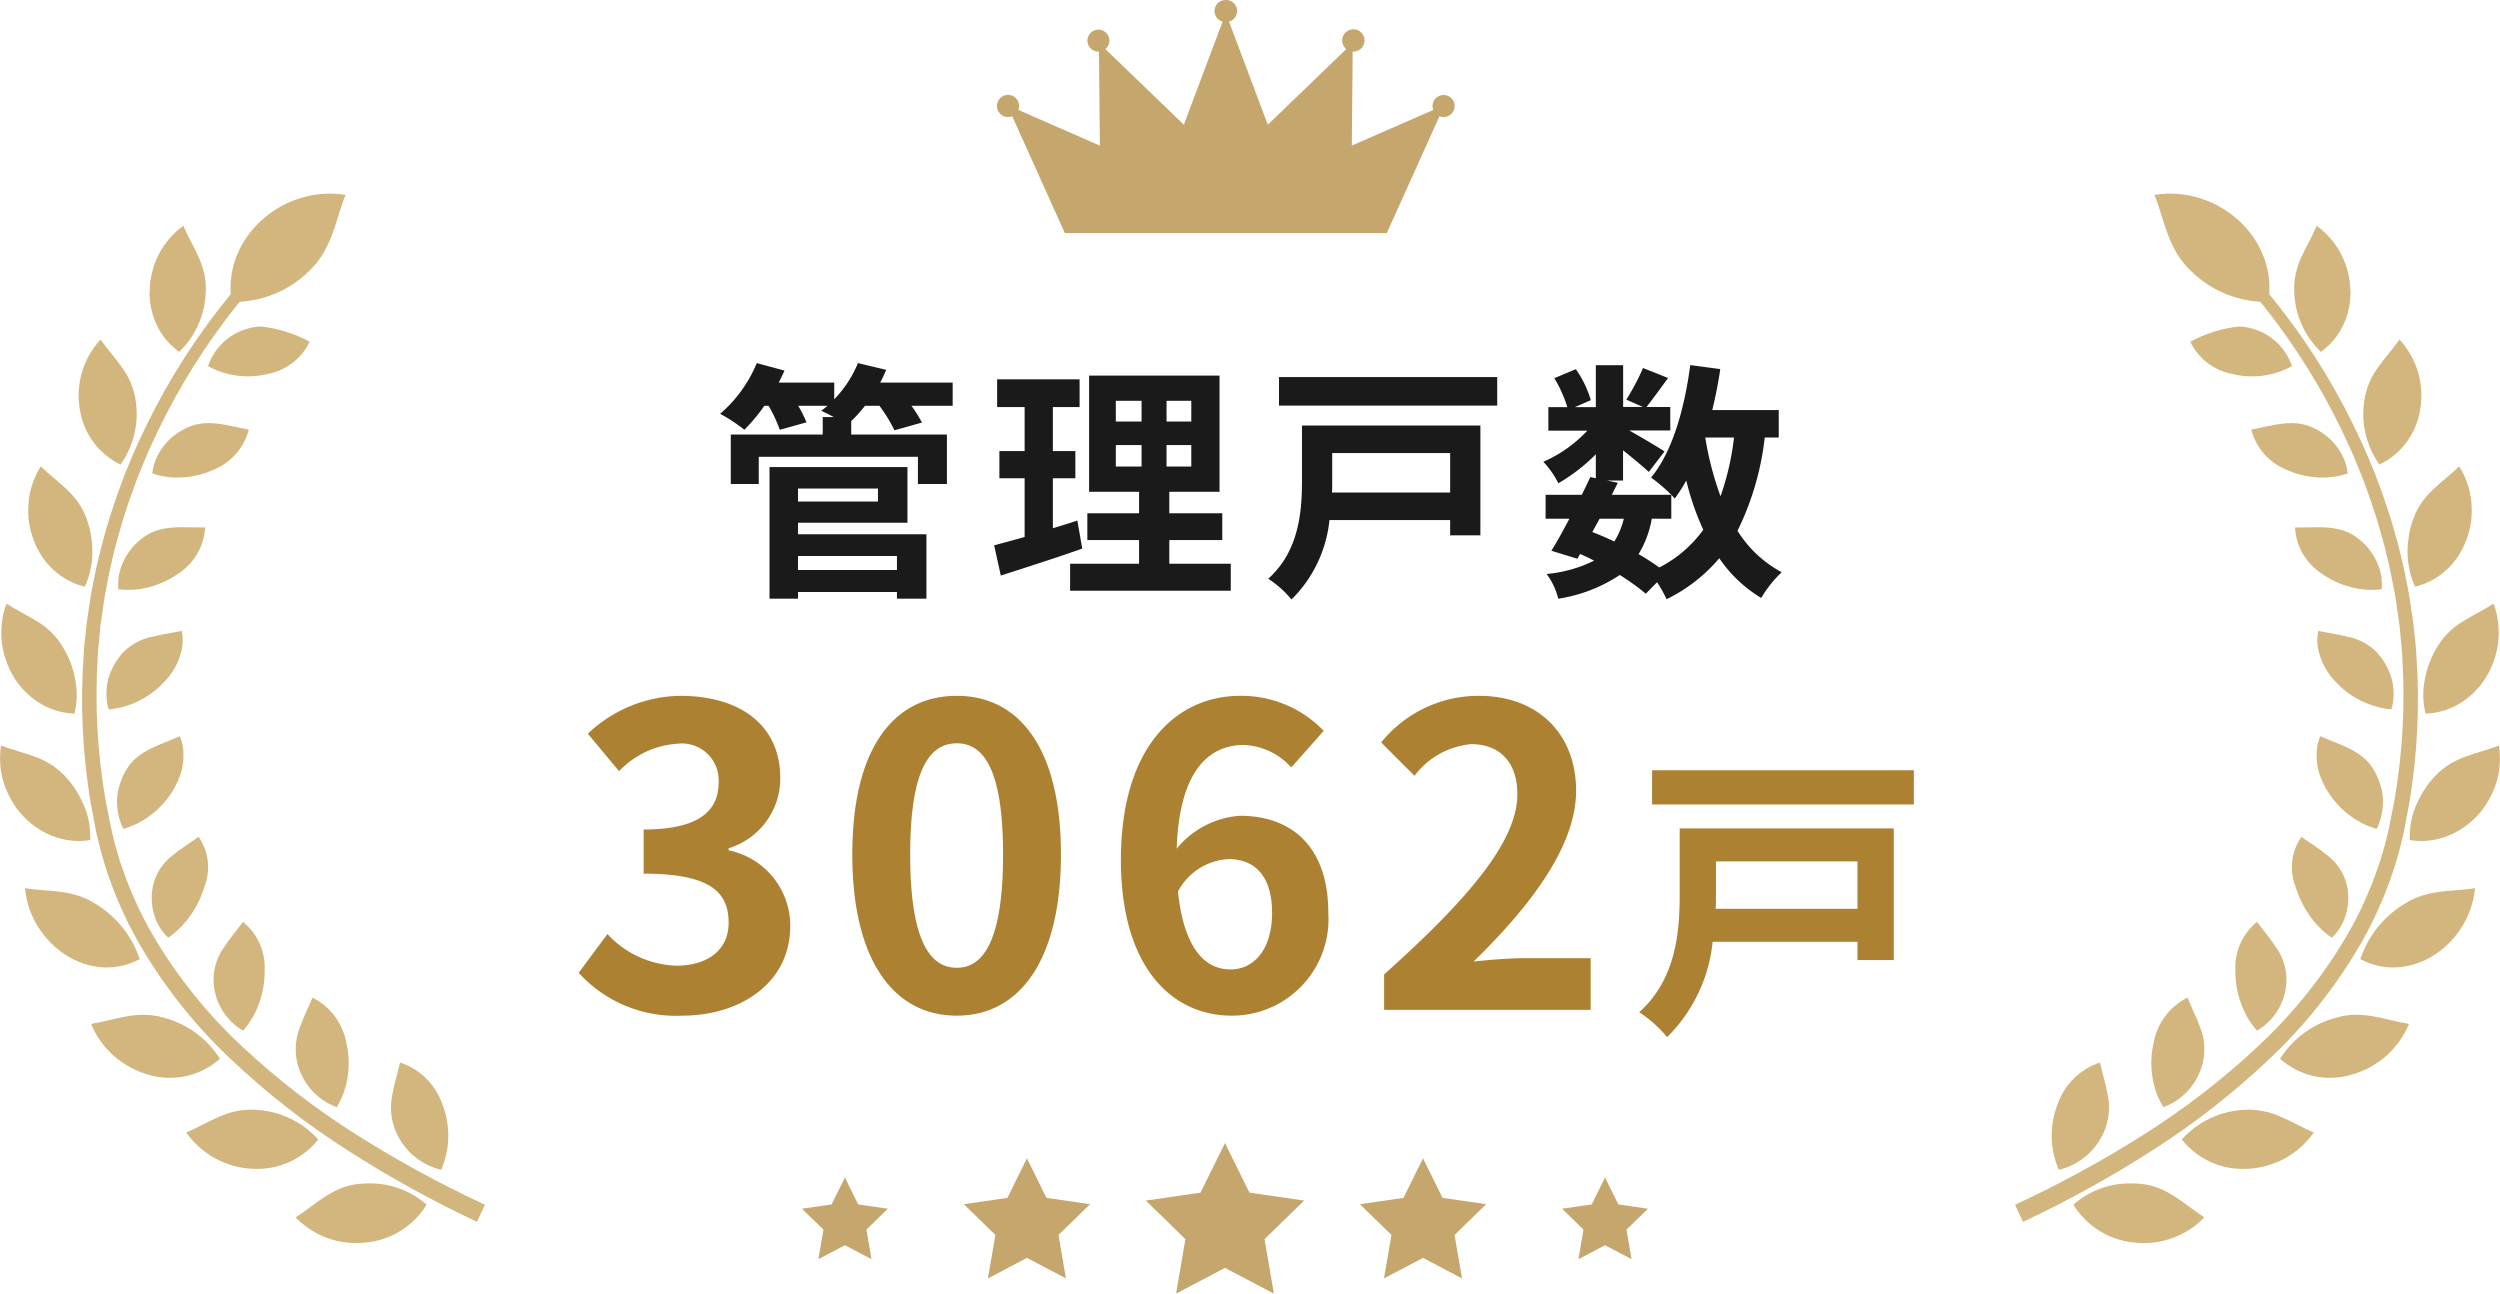 <svg xmlns="http://www.w3.org/2000/svg" width="150.079" height="77.658"><defs><clipPath id="a"><path fill="#d3b67e" d="M9.395 1.634q-.727.842-1.4 1.727a40 40 0 0 0-2.488 3.676 41 41 0 0 0-2.07 3.928c-.315.671-.592 1.358-.874 2.043-.257.7-.525 1.387-.745 2.1-.243.7-.428 1.419-.633 2.132-.17.722-.362 1.439-.492 2.17-.067.365-.154.726-.2 1.094l-.167 1.1c-.062.366-.085.737-.128 1.105s-.089.737-.1 1.109a37.7 37.7 0 0 0 .416 8.877l.206 1.094c.069.364.132.73.226 1.093s.172.729.283 1.087l.156.54.18.532a24 24 0 0 0 1.84 4.088 30.6 30.6 0 0 0 5.535 6.989 46.7 46.7 0 0 0 7.008 5.469 68 68 0 0 0 7.758 4.289l.483-1.028a67 67 0 0 1-7.663-4.172 45.7 45.7 0 0 1-6.885-5.3 29.6 29.6 0 0 1-5.4-6.727 23 23 0 0 1-1.793-3.915l-.176-.509-.152-.519c-.109-.342-.194-.691-.278-1.041s-.157-.7-.226-1.059l-.208-1.067a36.8 36.8 0 0 1-.461-8.664c.011-.363.062-.722.093-1.083s.06-.723.118-1.081l.156-1.076c.045-.36.129-.713.192-1.07.122-.715.306-1.418.467-2.125.2-.7.372-1.4.606-2.09.211-.695.469-1.374.716-2.056.272-.673.539-1.349.844-2.008a39.6 39.6 0 0 1 4.426-7.493q.652-.873 1.36-1.7c.469-.549.961-1.1 1.466-1.589l-.467-.5a25 25 0 0 0-1.529 1.634" data-name="パス 2154"/></clipPath><clipPath id="b"><path fill="#d3b67e" d="M3.828.026C2.228.167 1.228 1.248 0 2.039a5.04 5.04 0 0 0 4.207 1.513 4.8 4.8 0 0 0 3.652-2.276A5.1 5.1 0 0 0 4.389.001q-.276 0-.56.026" data-name="パス 2155"/></clipPath><clipPath id="c"><path fill="#d3b67e" d="M1.953.439C1.298.72.675 1.091 0 1.373a5.13 5.13 0 0 0 4.016 2.181 4.67 4.67 0 0 0 3.909-1.763A5.39 5.39 0 0 0 4.099.011Q3.972.003 3.848.003a4.7 4.7 0 0 0-1.894.439" data-name="パス 2156"/></clipPath><clipPath id="d"><path fill="#d3b67e" d="M2.119.098C1.419.22.726.435 0 .546a5.6 5.6 0 0 0 .571 1.037 6 6 0 0 0 .817.9 6 6 0 0 0 1.019.7 5.5 5.5 0 0 0 1.172.449 4.5 4.5 0 0 0 4.162-.99A5.7 5.7 0 0 0 4.309.16 4 4 0 0 0 3.163 0a6 6 0 0 0-1.045.1" data-name="パス 2157"/></clipPath><clipPath id="e"><path fill="#d3b67e" d="M.789 2.337A5.3 5.3 0 0 0 2.61 4.126a4.5 4.5 0 0 0 .562.287 5 5 0 0 0 .573.2 4.4 4.4 0 0 0 1.12.163 4.2 4.2 0 0 0 2.02-.5A6.13 6.13 0 0 0 4.225.953 4.2 4.2 0 0 0 3.192.469 6 6 0 0 0 2.148.236c-.353-.049-.71-.075-1.07-.1Q.808.114.536.087C.264.06.179.042 0 .01a5.3 5.3 0 0 0 .789 2.337" data-name="パス 2158"/></clipPath><clipPath id="f"><path fill="#d3b67e" d="M.013 1.116a4.5 4.5 0 0 0 .213 1.132 5.7 5.7 0 0 0 .485 1.083 4.5 4.5 0 0 0 .733.966 4.84 4.84 0 0 0 1.923 1.214 4.5 4.5 0 0 0 1.038.21 4 4 0 0 0 1.019-.051c.005-.167-.008-.335-.015-.5a4 4 0 0 0-.054-.5 4.6 4.6 0 0 0-.284-.99 7 7 0 0 0-.487-.961 5.7 5.7 0 0 0-.7-.9 4.4 4.4 0 0 0-.858-.7 5.4 5.4 0 0 0-.947-.452C1.423.421.73.26.059.001a5 5 0 0 0-.041 1.116" data-name="パス 2159"/></clipPath><clipPath id="g"><path fill="#d3b67e" d="M.141.525a5 5 0 0 0-.1.553 5.6 5.6 0 0 0-.024 1.151 5.3 5.3 0 0 0 .258 1.157 5 5 0 0 0 .517 1.092 4.8 4.8 0 0 0 1.636 1.569 4.2 4.2 0 0 0 .969.4 4.2 4.2 0 0 0 1 .15c.038-.159.057-.321.084-.485a4 4 0 0 0 .044-.5 4.6 4.6 0 0 0-.084-1.02c-.037-.172-.067-.344-.113-.516a5 5 0 0 0-.166-.516 6 6 0 0 0-.507-1.02 4.4 4.4 0 0 0-1.523-1.486C1.837.868 1.525.7 1.22.531S.608.192.313-.002A4 4 0 0 0 .14.523" data-name="パス 2160"/></clipPath><clipPath id="h"><path fill="#d3b67e" d="M.484.475a5 5 0 0 0-.209.513 4.6 4.6 0 0 0-.249 1.108 5.6 5.6 0 0 0 .005 1.168q.016.152.042.293s.042.2.067.294a6 6 0 0 0 .183.578 5 5 0 0 0 .534 1.036 4.6 4.6 0 0 0 .735.819 4.2 4.2 0 0 0 1.8.936 4.2 4.2 0 0 0 .32-.929c.033-.163.067-.327.092-.495a5 5 0 0 0 .044-.511 5 5 0 0 0-.012-.526q-.01-.134-.027-.267c-.017-.133-.019-.178-.032-.268a5.6 5.6 0 0 0-.279-1.09 4.2 4.2 0 0 0-.5-.968 5.4 5.4 0 0 0-.682-.779C1.816.909 1.247.487.753 0a3.4 3.4 0 0 0-.266.474" data-name="パス 2161"/></clipPath><clipPath id="i"><path fill="#d3b67e" d="M.07 4.199a4.4 4.4 0 0 0 2.443 3.308 5.26 5.26 0 0 0 .892-3.946 4.4 4.4 0 0 0-.829-1.922C2.182 1.082 1.71.573 1.31 0A4.95 4.95 0 0 0 .069 4.2" data-name="パス 2162"/></clipPath><clipPath id="j"><path fill="#d3b67e" d="M.076 1.939a3.7 3.7 0 0 0 .127 1.978A3.96 3.96 0 0 0 3.011 6.44a5.13 5.13 0 0 0 .066-3.949A4 4 0 0 0 .541-.001C.398.647.19 1.288.076 1.938" data-name="パス 2163"/></clipPath><clipPath id="k"><path fill="#d3b67e" d="M.252 1.813A3.57 3.57 0 0 0 .07 3.755a3.78 3.78 0 0 0 2.4 2.827 4.9 4.9 0 0 0 .662-1.836 5.4 5.4 0 0 0-.08-2.015A3.8 3.8 0 0 0 1.019.003c-.248.6-.555 1.2-.771 1.813" data-name="パス 2164"/></clipPath><clipPath id="l"><path fill="#d3b67e" d="M.605 1.558a3.4 3.4 0 0 0-.6 1.818 3.56 3.56 0 0 0 1.771 3.156 5 5 0 0 0 .969-1.67 5.6 5.6 0 0 0 .326-1.947A3.53 3.53 0 0 0 1.771 0C1.391.517.96 1.016.613 1.558" data-name="パス 2165"/></clipPath><clipPath id="m"><path fill="#d3b67e" d="M1.268 1.106a3.23 3.23 0 0 0-1.1 1.524 3 3 0 0 0-.115.487 4 4 0 0 0-.045.484 3.5 3.5 0 0 0 .247 1.368 4 4 0 0 0 .2.4 4 4 0 0 0 .247.366 3 3 0 0 0 .3.318 5.2 5.2 0 0 0 1.345-1.355 6 6 0 0 0 .491-.839q.103-.217.188-.441c.085-.224.113-.3.158-.454A3.2 3.2 0 0 0 2.824 0c-.513.364-1.068.7-1.556 1.106" data-name="パス 2166"/></clipPath><clipPath id="n"><path fill="#d3b67e" d="M2.015.751a4.4 4.4 0 0 0-.8.507 3 3 0 0 0-.351.331 3 3 0 0 0-.29.4 4.2 4.2 0 0 0-.41.909 3.3 3.3 0 0 0-.165.936 3.9 3.9 0 0 0 .085.907 4 4 0 0 0 .121.428 2 2 0 0 0 .178.4 5 5 0 0 0 .876-.343 5.27 5.27 0 0 0 2.108-1.984 5.7 5.7 0 0 0 .406-.849 3.5 3.5 0 0 0 .193-.835 4.3 4.3 0 0 0 0-.8 2.8 2.8 0 0 0-.2-.753C3.187.262 2.574.47 2.011.756" data-name="パス 2167"/></clipPath><clipPath id="o"><path fill="#d3b67e" d="M2.665.373a3.47 3.47 0 0 0-1.648.91 4 4 0 0 0-.923 1.672 3.8 3.8 0 0 0-.093.9 4 4 0 0 0 .034.439 2.2 2.2 0 0 0 .1.423 4.5 4.5 0 0 0 .917-.165 5.3 5.3 0 0 0 .9-.347A5.1 5.1 0 0 0 3.49 3.049a3.9 3.9 0 0 0 .914-1.5 3 3 0 0 0 .167-.774 3 3 0 0 0 0-.386c0-.064-.011-.128-.02-.192S4.537.07 4.527.007c-.625.13-1.251.209-1.854.373" data-name="パス 2168"/></clipPath><clipPath id="p"><path fill="#d3b67e" d="M3.347.015a4.3 4.3 0 0 0-.914.148 3 3 0 0 0-.444.163 3 3 0 0 0-.419.246A3.7 3.7 0 0 0 .336 2.01a3.6 3.6 0 0 0-.287.847 3.5 3.5 0 0 0-.037.866 4.8 4.8 0 0 0 1.857-.128 5.6 5.6 0 0 0 .9-.325 5 5 0 0 0 .838-.484A3.53 3.53 0 0 0 5.224.017c-.242 0-.486 0-.731-.009-.2 0-.4-.009-.6-.009-.182 0-.363 0-.543.015" data-name="パス 2169"/></clipPath><clipPath id="q"><path fill="#d3b67e" d="M2.129.253a3.7 3.7 0 0 0-.831.5 3.5 3.5 0 0 0-.648.661 3.8 3.8 0 0 0-.439.772 3 3 0 0 0-.21.833 4.7 4.7 0 0 0 1.827.238A5.2 5.2 0 0 0 3.672 2.8 3.57 3.57 0 0 0 5.794.387C5.185.279 4.576.113 3.964.035a5 5 0 0 0-.583-.04A3.1 3.1 0 0 0 2.13.248" data-name="パス 2170"/></clipPath><clipPath id="r"><path fill="#d3b67e" d="M2.583.073A3.5 3.5 0 0 0 0 2.378a4.98 4.98 0 0 0 3.618.461A3.5 3.5 0 0 0 6.105.91 8.1 8.1 0 0 0 3.222 0a2.8 2.8 0 0 0-.639.073" data-name="パス 2171"/></clipPath><clipPath id="s"><path fill="#d3b67e" d="M.002 3.897a4.6 4.6 0 0 0 .117 1.14 4.4 4.4 0 0 0 .361 1.01 4.2 4.2 0 0 0 1.3 1.522 5.2 5.2 0 0 0 1.6-3.683 4 4 0 0 0-.106-1.071 5.5 5.5 0 0 0-.338-.965C2.663 1.23 2.297.641 2.03-.001a4.92 4.92 0 0 0-2.02 3.9" data-name="パス 2172"/></clipPath><clipPath id="t"><path fill="#d3b67e" d="M5.949-.001a6.16 6.16 0 0 0-4.226 1.733 5.7 5.7 0 0 0-.895 1.1 5.5 5.5 0 0 0-.566 1.2 5.24 5.24 0 0 0-.194 2.471 6.45 6.45 0 0 0 4.625-1.831 5 5 0 0 0 .84-1.033 7 7 0 0 0 .55-1.14c.3-.784.5-1.621.823-2.418a5.6 5.6 0 0 0-.907-.082Z" data-name="パス 2173"/></clipPath><clipPath id="u"><path fill="#d3b67e" d="M14.795 1.634q.727.842 1.4 1.727a40 40 0 0 1 2.488 3.676 41 41 0 0 1 2.07 3.928c.315.671.592 1.358.874 2.043.257.7.525 1.387.745 2.1.243.7.428 1.419.633 2.132.17.722.362 1.439.492 2.17.067.365.154.726.2 1.094l.167 1.1c.062.366.085.737.128 1.105s.089.737.1 1.109a37.7 37.7 0 0 1-.416 8.877l-.206 1.094c-.069.364-.132.73-.226 1.093s-.172.729-.283 1.087l-.156.54-.18.532a24 24 0 0 1-1.84 4.088 30.6 30.6 0 0 1-5.535 6.988 46.7 46.7 0 0 1-7.007 5.469 68 68 0 0 1-7.76 4.29L0 56.849a67 67 0 0 0 7.663-4.173 45.7 45.7 0 0 0 6.884-5.3 29.6 29.6 0 0 0 5.4-6.727 23 23 0 0 0 1.793-3.915l.176-.509.153-.517c.109-.342.194-.691.278-1.041s.157-.7.226-1.059l.208-1.067a36.8 36.8 0 0 0 .461-8.664c-.011-.363-.062-.722-.093-1.083s-.06-.723-.118-1.081l-.156-1.076c-.045-.36-.129-.713-.192-1.07-.122-.715-.306-1.418-.467-2.125-.2-.7-.372-1.4-.606-2.09-.211-.695-.469-1.374-.716-2.056-.271-.673-.539-1.349-.844-2.008a40 40 0 0 0-2.006-3.868 40 40 0 0 0-2.42-3.625q-.652-.873-1.36-1.7c-.469-.549-.961-1.1-1.466-1.589l.467-.5a25 25 0 0 1 1.529 1.634" data-name="パス 2154"/></clipPath><clipPath id="v"><path fill="#d3b67e" d="M4.03.026c1.6.141 2.6 1.222 3.828 2.013a5.04 5.04 0 0 1-4.207 1.513A4.8 4.8 0 0 1-.001 1.276 5.1 5.1 0 0 1 3.469.001q.276 0 .56.026" data-name="パス 2155"/></clipPath><clipPath id="w"><path fill="#d3b67e" d="M5.972.439c.655.281 1.278.652 1.953.934a5.13 5.13 0 0 1-4.016 2.181A4.67 4.67 0 0 1 0 1.791 5.39 5.39 0 0 1 3.826.011q.127-.008.251-.008a4.7 4.7 0 0 1 1.894.439" data-name="パス 2156"/></clipPath><clipPath id="x"><path fill="#d3b67e" d="M5.623.098c.7.122 1.393.337 2.119.448a5.6 5.6 0 0 1-.571 1.037 6 6 0 0 1-.817.9 6 6 0 0 1-1.019.7 5.5 5.5 0 0 1-1.172.449A4.5 4.5 0 0 1 0 2.639 5.7 5.7 0 0 1 3.432.157a4 4 0 0 1 1.146-.16 6 6 0 0 1 1.045.1" data-name="パス 2157"/></clipPath><clipPath id="y"><path fill="#d3b67e" d="M6.096 2.337a5.3 5.3 0 0 1-1.821 1.789 4.5 4.5 0 0 1-.562.287 5 5 0 0 1-.573.2 4.4 4.4 0 0 1-1.12.163 4.2 4.2 0 0 1-2.02-.5A6.13 6.13 0 0 1 2.66.953 4.2 4.2 0 0 1 3.693.469 6 6 0 0 1 4.737.236c.353-.049.71-.075 1.07-.1q.27-.022.542-.049c.272-.027.357-.045.536-.077a5.3 5.3 0 0 1-.789 2.337" data-name="パス 2158"/></clipPath><clipPath id="z"><path fill="#d3b67e" d="M5.412 1.116A4.5 4.5 0 0 1 5.2 2.248a5.7 5.7 0 0 1-.485 1.083 4.5 4.5 0 0 1-.733.966 4.84 4.84 0 0 1-1.923 1.214 4.5 4.5 0 0 1-1.038.21A4 4 0 0 1 0 5.673c-.005-.167.008-.335.015-.5a4 4 0 0 1 .054-.5 4.6 4.6 0 0 1 .284-.99 7 7 0 0 1 .487-.961 5.7 5.7 0 0 1 .7-.9 4.4 4.4 0 0 1 .858-.7A5.4 5.4 0 0 1 3.345.67C4.001.424 4.694.263 5.365.004a5 5 0 0 1 .041 1.116" data-name="パス 2159"/></clipPath><clipPath id="A"><path fill="#d3b67e" d="M4.388.525a5 5 0 0 1 .1.553 5.6 5.6 0 0 1 .024 1.151 5.3 5.3 0 0 1-.258 1.157 5 5 0 0 1-.517 1.092 4.8 4.8 0 0 1-1.635 1.57 4.2 4.2 0 0 1-.969.4 4.2 4.2 0 0 1-1 .15c-.038-.159-.057-.321-.084-.485a4 4 0 0 1-.044-.5 4.6 4.6 0 0 1 .084-1.02c.037-.172.067-.344.113-.516a5 5 0 0 1 .166-.516 6 6 0 0 1 .507-1.02 4.4 4.4 0 0 1 1.523-1.486c.295-.186.607-.354.912-.523s.612-.339.907-.533a4 4 0 0 1 .173.525" data-name="パス 2160"/></clipPath><clipPath id="B"><path fill="#d3b67e" d="M3.366.475a5 5 0 0 1 .209.513 4.6 4.6 0 0 1 .249 1.108 5.6 5.6 0 0 1-.009 1.169 4 4 0 0 1-.109.587 6 6 0 0 1-.183.578 5 5 0 0 1-.534 1.036 4.6 4.6 0 0 1-.735.819 4.2 4.2 0 0 1-1.8.936 4.2 4.2 0 0 1-.32-.929c-.033-.163-.067-.327-.092-.495a5 5 0 0 1-.044-.511A5 5 0 0 1 .01 4.76q.01-.134.027-.267c.017-.133.019-.178.032-.268a5.6 5.6 0 0 1 .279-1.09 4.2 4.2 0 0 1 .5-.968 5.4 5.4 0 0 1 .682-.779C2.03.91 2.599.488 3.093.001a3.4 3.4 0 0 1 .266.474" data-name="パス 2161"/></clipPath><clipPath id="C"><path fill="#d3b67e" d="M3.406 4.199A4.4 4.4 0 0 1 .963 7.507a5.26 5.26 0 0 1-.892-3.946A4.4 4.4 0 0 1 .9 1.639C1.294 1.082 1.766.573 2.166 0a4.95 4.95 0 0 1 1.241 4.2" data-name="パス 2162"/></clipPath><clipPath id="D"><path fill="#d3b67e" d="M3.363 1.939a3.7 3.7 0 0 1-.127 1.978A3.96 3.96 0 0 1 .428 6.44a5.13 5.13 0 0 1-.066-3.949A4 4 0 0 1 2.898-.001c.143.648.351 1.289.465 1.939" data-name="パス 2163"/></clipPath><clipPath id="E"><path fill="#d3b67e" d="M2.939 1.813a3.57 3.57 0 0 1 .182 1.942 3.78 3.78 0 0 1-2.4 2.827 4.9 4.9 0 0 1-.662-1.836 5.4 5.4 0 0 1 .072-2.018A3.8 3.8 0 0 1 2.164 0c.248.6.555 1.2.771 1.813" data-name="パス 2164"/></clipPath><clipPath id="F"><path fill="#d3b67e" d="M2.461 1.558a3.4 3.4 0 0 1 .6 1.818A3.56 3.56 0 0 1 1.29 6.532a5 5 0 0 1-.969-1.67 5.6 5.6 0 0 1-.326-1.947A3.53 3.53 0 0 1 1.295 0c.38.517.811 1.016 1.158 1.558" data-name="パス 2165"/></clipPath><clipPath id="G"><path fill="#d3b67e" d="M2.108 1.106a3.23 3.23 0 0 1 1.1 1.524 3 3 0 0 1 .115.487 4 4 0 0 1 .045.484 3.5 3.5 0 0 1-.247 1.368 4 4 0 0 1-.2.4 4 4 0 0 1-.247.366 3 3 0 0 1-.3.318 5.2 5.2 0 0 1-1.345-1.355 6 6 0 0 1-.491-.839c-.07-.145-.13-.292-.188-.441s-.113-.3-.158-.454A3.2 3.2 0 0 1 .552 0c.513.364 1.068.7 1.556 1.106" data-name="パス 2166"/></clipPath><clipPath id="H"><path fill="#d3b67e" d="M1.973.751a4.4 4.4 0 0 1 .8.507 3 3 0 0 1 .351.331 3 3 0 0 1 .29.4 4.2 4.2 0 0 1 .41.909 3.3 3.3 0 0 1 .165.936 3.9 3.9 0 0 1-.085.907 4 4 0 0 1-.121.428 2 2 0 0 1-.178.4 5 5 0 0 1-.876-.343A5.27 5.27 0 0 1 .621 3.242a5.7 5.7 0 0 1-.406-.849 3.5 3.5 0 0 1-.193-.835 4.3 4.3 0 0 1 0-.8 2.8 2.8 0 0 1 .2-.753C.801.262 1.414.47 1.977.756" data-name="パス 2167"/></clipPath><clipPath id="I"><path fill="#d3b67e" d="M1.905.373a3.47 3.47 0 0 1 1.648.91 4 4 0 0 1 .923 1.672 3.8 3.8 0 0 1 .093.9 4 4 0 0 1-.034.439 2.2 2.2 0 0 1-.1.423 4.5 4.5 0 0 1-.917-.165 5.3 5.3 0 0 1-.9-.347A5.1 5.1 0 0 1 1.08 3.049a3.9 3.9 0 0 1-.914-1.5A3 3 0 0 1-.001.775a3 3 0 0 1 0-.386c0-.064.011-.128.02-.192S.033.07.043.007c.625.13 1.251.209 1.854.373" data-name="パス 2168"/></clipPath><clipPath id="J"><path fill="#d3b67e" d="M1.872.015a4.3 4.3 0 0 1 .914.148 3 3 0 0 1 .444.163 3 3 0 0 1 .419.246A3.7 3.7 0 0 1 4.883 2.01a3.6 3.6 0 0 1 .287.847 3.5 3.5 0 0 1 .037.866 4.8 4.8 0 0 1-1.857-.128 5.6 5.6 0 0 1-.9-.325 5 5 0 0 1-.838-.484A3.53 3.53 0 0 1 .005.018c.242 0 .486 0 .731-.009.2 0 .4-.009.6-.009.182 0 .363 0 .543.015" data-name="パス 2169"/></clipPath><clipPath id="K"><path fill="#d3b67e" d="M3.665.253a3.7 3.7 0 0 1 .831.5 3.5 3.5 0 0 1 .648.661 3.8 3.8 0 0 1 .439.772 3 3 0 0 1 .21.833 4.7 4.7 0 0 1-1.827.238A5.2 5.2 0 0 1 2.122 2.8 3.57 3.57 0 0 1 0 .387C.609.279 1.218.113 1.83.035a5 5 0 0 1 .583-.04 3.1 3.1 0 0 1 1.251.253" data-name="パス 2170"/></clipPath><clipPath id="L"><path fill="#d3b67e" d="M3.521.073a3.5 3.5 0 0 1 2.583 2.305 4.98 4.98 0 0 1-3.618.461A3.5 3.5 0 0 1-.001.91 8.1 8.1 0 0 1 2.882 0a2.8 2.8 0 0 1 .639.073" data-name="パス 2171"/></clipPath><clipPath id="M"><path fill="#d3b67e" d="M3.374 3.897a4.6 4.6 0 0 1-.117 1.14 4.4 4.4 0 0 1-.361 1.01 4.2 4.2 0 0 1-1.3 1.522 5.2 5.2 0 0 1-1.6-3.683 4 4 0 0 1 .106-1.071A5.5 5.5 0 0 1 .44 1.85c.273-.62.639-1.209.906-1.851a4.92 4.92 0 0 1 2.02 3.9" data-name="パス 2172"/></clipPath><clipPath id="N"><path fill="#d3b67e" d="M.958-.001a6.16 6.16 0 0 1 4.226 1.732 5.7 5.7 0 0 1 .895 1.1 5.5 5.5 0 0 1 .566 1.2 5.24 5.24 0 0 1 .194 2.471 6.45 6.45 0 0 1-4.625-1.837 5 5 0 0 1-.843-1.034 7 7 0 0 1-.547-1.132C.524 1.715.324.878.001.081a5.6 5.6 0 0 1 .907-.082Z" data-name="パス 2173"/></clipPath><clipPath id="O"><path fill="#b1893d" d="M13.736 0a.662.662 0 0 0-.193 1.3l-2.327 6.187-4.709-4.539a.66.66 0 1 0-.418.152h.033l.053 5.643L1.282 6.6a.7.7 0 0 0 .045-.236.666.666 0 1 0-.414.614l3.161 7.015H23.4l3.16-7.014a.663.663 0 1 0-.414-.614.7.7 0 0 0 .045.236L21.3 8.739l.051-5.639h.033a.672.672 0 1 0-.418-.152l-4.71 4.539L13.929 1.3a.662.662 0 0 0-.193-1.3" data-name="パス 2336"/></clipPath></defs><g data-name="グループ 1543"><g data-name="グループ 1542"><path fill="#1a1a1a" d="M53.845 33.377v.84h-5.94v-.84Zm-1.14-4.05v.78h-4.8v-.78Zm-4.8 2.055h6.57v-3.345h-8.28v7.9h1.71v-.4h5.94v.4h1.77v-3.865h-7.71Zm9.285-8.415h-4.35q.2-.383.36-.765l-1.695-.405a6.9 6.9 0 0 1-1.425 2.175v-1.005h-3.33c.12-.24.24-.48.345-.72l-1.665-.45a8.05 8.05 0 0 1-2.2 3.045 9.4 9.4 0 0 1 1.455.96 11 11 0 0 0 1.2-1.44h.255a8.5 8.5 0 0 1 .675 1.44l1.6-.45a7.6 7.6 0 0 0-.495-.99h1.755c-.12.105-.255.21-.375.3.195.09.48.225.75.375h-.66v1.05h-5.52v2.97h1.68v-1.635h9.555v1.635h1.74v-2.97H51.1v-.81a8 8 0 0 0 .825-.915h.87a9 9 0 0 1 .9 1.47l1.65-.465a7.6 7.6 0 0 0-.63-1.005h2.475Zm7.485 8.28c-.48.165-.975.315-1.47.465v-3h1.35v-1.635h-1.35v-2.64h1.605v-1.665h-4.95v1.665h1.65v2.64h-1.515v1.635h1.515v3.525c-.69.195-1.305.36-1.83.5l.4 1.815c1.44-.465 3.24-1.035 4.89-1.62Zm2.31-4.53h1.545v1.29h-1.545Zm0-2.655h1.545v1.245h-1.545Zm4.53 1.245H70.03v-1.245h1.485Zm0 2.7H70.03v-1.29h1.485Zm-1.32 5.835v-1.42h3.18v-1.61h-3.18v-1.29h3.015v-6.975h-7.83v6.975h3v1.29h-3.105v1.61h3.105v1.42h-4.14v1.62h9.645v-1.62Zm16.86-6.645v2.37H79.96c.015-.24.015-.48.015-.7v-1.67Zm1.815-1.65H78.16v3.3c0 1.83-.165 4.23-2.025 5.895a6.2 6.2 0 0 1 1.395 1.245 7.8 7.8 0 0 0 2.28-4.765h7.245v.915h1.815Zm-12.09-2.91v1.71h13.1v-1.71Zm23.55 8.505v-1.44c.09.09.15.165.21.225a9.5 9.5 0 0 0 .69-1.08 16 16 0 0 0 1.02 2.955 7.4 7.4 0 0 1-2.64 2.265 14 14 0 0 0-1.245-.8 6.1 6.1 0 0 0 .795-2.13Zm-4.305 0h1.455a4.6 4.6 0 0 1-.57 1.365c-.435-.21-.87-.39-1.32-.57Zm8.07-4.875a16 16 0 0 1-.81 3.525 19 19 0 0 1-.915-3.525Zm2.685 0v-1.65h-3.99c.195-.8.36-1.62.48-2.46l-1.8-.24c-.36 2.67-1.08 5.22-2.355 6.75a10.4 10.4 0 0 1 1.215 1.035h-3.57l.36-.72-.645-.135h.96v-1.815c.585.465 1.215.99 1.545 1.3l.945-1.23c-.33-.225-1.4-.855-2.115-1.26h2.46v-1.41h-1.425c.36-.465.825-1.095 1.29-1.74l-1.5-.6a14.5 14.5 0 0 1-1.005 1.9l.99.435h-1.18v-2.505H95.8v2.52h-1.26l.96-.42a6.4 6.4 0 0 0-.9-1.86l-1.29.54a8 8 0 0 1 .78 1.74h-1.14v1.41h2.34a8 8 0 0 1-2.64 1.87 5.4 5.4 0 0 1 .9 1.29 10.8 10.8 0 0 0 2.25-1.74v1.44l-.33-.075c-.15.33-.33.69-.51 1.065h-2.175v1.44h1.425c-.375.72-.75 1.395-1.08 1.92l1.56.48.165-.285a9 9 0 0 1 .84.4 8 8 0 0 1-2.85.8 4.1 4.1 0 0 1 .7 1.485 9.2 9.2 0 0 0 3.695-1.425 14 14 0 0 1 1.56 1.125l.675-.69a7 7 0 0 1 .57 1.02 9.7 9.7 0 0 0 3.165-2.46 8.1 8.1 0 0 0 2.52 2.385 6.9 6.9 0 0 1 1.23-1.545 7.04 7.04 0 0 1-2.655-2.49 16.9 16.9 0 0 0 1.635-5.595Z" data-name="パス 2461"/><path fill="#ad8132" d="M40.94 60.972c3.525 0 6.5-1.975 6.5-5.375a4.62 4.62 0 0 0-3.7-4.55v-.125a4.38 4.38 0 0 0 3.1-4.225c0-3.175-2.425-4.925-6-4.925a8.2 8.2 0 0 0-5.55 2.275l1.875 2.25a5.28 5.28 0 0 1 3.5-1.65 2.21 2.21 0 0 1 2.475 2.325c0 1.65-1.1 2.825-4.5 2.825v2.65c4.025 0 5.1 1.125 5.1 2.95 0 1.65-1.275 2.575-3.15 2.575a5.88 5.88 0 0 1-4.125-1.9l-1.725 2.325a7.86 7.86 0 0 0 6.2 2.575m16.5 0c3.75 0 6.25-3.3 6.25-9.675s-2.5-9.525-6.25-9.525c-3.775 0-6.275 3.125-6.275 9.525 0 6.375 2.5 9.675 6.275 9.675m0-2.875c-1.6 0-2.8-1.6-2.8-6.8 0-5.175 1.2-6.675 2.8-6.675 1.575 0 2.775 1.5 2.775 6.675 0 5.2-1.2 6.8-2.775 6.8m16.425.1c-1.55 0-2.8-1.3-3.15-4.675a3.65 3.65 0 0 1 3.025-1.95c1.6 0 2.625 1.025 2.625 3.225 0 2.25-1.125 3.4-2.5 3.4m5.6-14.325a6.85 6.85 0 0 0-5.025-2.1c-3.725 0-7.15 2.95-7.15 9.85 0 6.525 3.125 9.35 6.65 9.35a5.793 5.793 0 0 0 5.8-6.175c0-3.975-2.2-5.825-5.3-5.825a5.38 5.38 0 0 0-3.8 1.975c.15-4.625 1.9-6.225 4.025-6.225a4.02 4.02 0 0 1 2.85 1.35Zm3.625 16.75h12.4v-3.1h-4.025c-.85 0-2.075.1-3 .2 3.375-3.3 6.15-6.9 6.15-10.25 0-3.45-2.325-5.7-5.825-5.7a7.5 7.5 0 0 0-5.875 2.8l2 2a4.8 4.8 0 0 1 3.4-1.9c1.75 0 2.775 1.125 2.775 3 0 2.85-2.975 6.325-8 10.825Zm28.418-8.91v2.844h-8.514c.018-.288.018-.576.018-.846v-2Zm2.178-1.98h-12.852v3.96c0 2.2-.2 5.076-2.43 7.074a7.4 7.4 0 0 1 1.674 1.494 9.37 9.37 0 0 0 2.736-5.724h8.694v1.1h2.178ZM99.178 46.24v2.052h15.714V46.24Z" data-name="パス 2462"/><g data-name="グループ 1399"><g data-name="グループ 955"><g clip-path="url(#a)" data-name="グループ 954" transform="translate(4.925 15.474)"><path fill="#d3b67e" d="m-25.17 14.468 43.285-24.99 31.134 53.926-43.285 24.99z" data-name="長方形 741"/></g></g><g data-name="グループ 957"><g clip-path="url(#b)" data-name="グループ 956" transform="translate(17.75 71.041)"><path fill="#d3b67e" d="m-1.615.932 7.51-4.335 3.579 6.2-7.51 4.335z" data-name="長方形 742"/></g></g><g data-name="グループ 959"><g clip-path="url(#c)" data-name="グループ 958" transform="translate(11.18 66.612)"><path fill="#d3b67e" d="m-1.564.903 7.508-4.334 3.545 6.14-7.508 4.335z" data-name="長方形 743"/></g></g><g data-name="グループ 961"><g clip-path="url(#d)" data-name="グループ 960" transform="translate(5.462 60.919)"><path fill="#d3b67e" d="m-1.751 1.011 7.557-4.363 3.686 6.385-7.557 4.363z" data-name="長方形 744"/></g></g><g data-name="グループ 963"><g clip-path="url(#e)" data-name="グループ 962" transform="translate(1.501 53.302)"><path fill="#d3b67e" d="m-2.068 1.194 7.231-4.175 3.79 6.563L1.72 7.757z" data-name="長方形 745"/></g></g><g data-name="グループ 965"><g clip-path="url(#f)" data-name="グループ 964" transform="translate(0 44.753)"><path fill="#d3b67e" d="m-2.503 1.438 6.572-3.794 3.85 6.669-6.571 3.794z" data-name="長方形 746"/></g></g><g data-name="グループ 967"><g clip-path="url(#g)" data-name="グループ 966" transform="translate(.08 36.239)"><path fill="#d3b67e" d="M-2.87 1.65 3.4-1.97l3.995 6.92-6.27 3.62z" data-name="長方形 747"/></g></g><g data-name="グループ 969"><g clip-path="url(#h)" data-name="グループ 968" transform="translate(1.697 27.997)"><path fill="#d3b67e" d="m-3.137 1.805 6.025-3.478L6.98 5.415.955 8.893z" data-name="長方形 748"/></g></g><g data-name="グループ 971"><g clip-path="url(#i)" data-name="グループ 970" transform="translate(4.724 20.383)"><path fill="#d3b67e" d="M-3.448 1.877 2.68-1.661l4.21 7.292L.762 9.169z" data-name="長方形 749"/></g></g><g data-name="グループ 973"><g clip-path="url(#j)" data-name="グループ 972" transform="translate(23.473 63.787)"><path fill="#d3b67e" d="m-2.84 1.61 5.52-3.186L6.377 4.83.86 8.017z" data-name="長方形 750"/></g></g><g data-name="グループ 975"><g clip-path="url(#k)" data-name="グループ 974" transform="translate(17.742 59.885)"><path fill="#d3b67e" d="m-2.932 1.646 5.33-3.077 3.677 6.369-5.33 3.077z" data-name="長方形 751"/></g></g><g data-name="グループ 977"><g clip-path="url(#l)" data-name="グループ 976" transform="translate(12.816 55.34)"><path fill="#d3b67e" d="m-2.839 1.633 5.136-2.965 3.597 6.231L.759 7.864z" data-name="長方形 752"/></g></g><g data-name="グループ 979"><g clip-path="url(#m)" data-name="グループ 978" transform="translate(9.099 50.238)"><path fill="#d3b67e" d="m-2.634 1.513 5.283-3.05 3.508 6.076-5.283 3.05z" data-name="長方形 753"/></g></g><g data-name="グループ 981"><g clip-path="url(#n)" data-name="グループ 980" transform="translate(7.028 44.189)"><path fill="#d3b67e" d="m-2.417 1.392 5.414-3.125 3.411 5.908L.995 7.301z" data-name="長方形 754"/></g></g><g data-name="グループ 983"><g clip-path="url(#o)" data-name="グループ 982" transform="translate(6.389 37.865)"><path fill="#d3b67e" d="m-2.045 1.178 5.473-3.16 3.185 5.517-5.473 3.16z" data-name="長方形 755"/></g></g><g data-name="グループ 985"><g clip-path="url(#p)" data-name="グループ 984" transform="translate(7.092 31.65)"><path fill="#d3b67e" d="m-1.66.952 5.571-3.216 2.956 5.12-5.571 3.216z" data-name="長方形 756"/></g></g><g data-name="グループ 987"><g clip-path="url(#q)" data-name="グループ 986" transform="translate(9.142 25.402)"><path fill="#d3b67e" d="m-1.429.825 5.774-3.334 2.878 4.984-5.774 3.334z" data-name="長方形 757"/></g></g><g data-name="グループ 989"><g clip-path="url(#r)" data-name="グループ 988" transform="translate(12.488 19.603)"><path fill="#d3b67e" d="m-1.362.786 5.94-3.43L7.466 2.36l-5.94 3.43z" data-name="長方形 758"/></g></g><g data-name="グループ 991"><g clip-path="url(#s)" data-name="グループ 990" transform="translate(8.975 13.555)"><path fill="#d3b67e" d="M-3.287 1.892 2.537-1.47l4.127 7.147L.84 9.039z" data-name="長方形 759"/></g></g><g data-name="グループ 993"><g clip-path="url(#t)" data-name="グループ 992" transform="translate(13.839 11.622)"><path fill="#d3b67e" d="m-2.911 1.644 8.074-4.661 4.59 7.949-8.074 4.661z" data-name="長方形 760"/></g></g></g><g data-name="グループ 1401"><g data-name="グループ 955"><g clip-path="url(#u)" data-name="グループ 954" transform="translate(120.965 15.474)"><path fill="#d3b67e" d="m18.225 68.394-43.285-24.99L6.074-10.522l43.285 24.99z" data-name="長方形 741"/></g></g><g data-name="グループ 957"><g clip-path="url(#v)" data-name="グループ 956" transform="translate(124.471 71.041)"><path fill="#d3b67e" d="m5.894 7.132-7.51-4.335 3.58-6.2L9.474.932z" data-name="長方形 742"/></g></g><g data-name="グループ 959"><g clip-path="url(#w)" data-name="グループ 958" transform="translate(130.974 66.612)"><path fill="#d3b67e" d="M5.944 7.044-1.564 2.71l3.546-6.141L9.489.903z" data-name="長方形 743"/></g></g><g data-name="グループ 961"><g clip-path="url(#x)" data-name="グループ 960" transform="translate(136.875 60.919)"><path fill="#d3b67e" d="M5.807 7.395-1.75 3.032l3.687-6.385L9.494 1.01z" data-name="長方形 744"/></g></g><g data-name="グループ 963"><g clip-path="url(#y)" data-name="グループ 962" transform="translate(141.694 53.302)"><path fill="#d3b67e" d="m5.164 7.757-7.231-4.175 3.789-6.563 7.231 4.175z" data-name="長方形 745"/></g></g><g data-name="グループ 965"><g clip-path="url(#z)" data-name="グループ 964" transform="translate(144.654 44.753)"><path fill="#d3b67e" d="m4.078 8.107-6.572-3.794 3.85-6.67L7.93 1.438z" data-name="長方形 746"/></g></g><g data-name="グループ 967"><g clip-path="url(#A)" data-name="グループ 966" transform="translate(145.47 36.239)"><path fill="#d3b67e" d="m3.405 8.569-6.27-3.62 3.995-6.92L7.4 1.65z" data-name="長方形 747"/></g></g><g data-name="グループ 969"><g clip-path="url(#B)" data-name="グループ 968" transform="translate(144.531 27.997)"><path fill="#d3b67e" d="m2.896 8.893-6.025-3.478L.964-1.674l6.025 3.479z" data-name="長方形 748"/></g></g><g data-name="グループ 971"><g clip-path="url(#C)" data-name="グループ 970" transform="translate(141.88 20.383)"><path fill="#d3b67e" d="M2.713 9.168-3.415 5.63l4.21-7.292 6.128 3.538z" data-name="長方形 749"/></g></g><g data-name="グループ 973"><g clip-path="url(#D)" data-name="グループ 972" transform="translate(123.166 63.787)"><path fill="#d3b67e" d="m2.581 8.017-5.52-3.186 3.7-6.407L6.28 1.61z" data-name="長方形 750"/></g></g><g data-name="グループ 975"><g clip-path="url(#E)" data-name="グループ 974" transform="translate(129.151 59.885)"><path fill="#d3b67e" d="m2.442 8.014-5.33-3.077L.79-1.432l5.33 3.077z" data-name="長方形 751"/></g></g><g data-name="グループ 977"><g clip-path="url(#F)" data-name="グループ 976" transform="translate(134.198 55.34)"><path fill="#d3b67e" d="m2.307 7.864-5.136-2.965L.77-1.332l5.135 2.965z" data-name="長方形 752"/></g></g><g data-name="グループ 979"><g clip-path="url(#G)" data-name="グループ 978" transform="translate(137.604 50.238)"><path fill="#d3b67e" d="m2.502 7.589-5.283-3.05L.727-1.537l5.283 3.05z" data-name="長方形 753"/></g></g><g data-name="グループ 981"><g clip-path="url(#H)" data-name="グループ 980" transform="translate(139.064 44.189)"><path fill="#d3b67e" d="m2.993 7.301-5.414-3.125 3.412-5.91 5.414 3.126z" data-name="長方形 754"/></g></g><g data-name="グループ 983"><g clip-path="url(#I)" data-name="グループ 982" transform="translate(139.121 37.865)"><path fill="#d3b67e" d="m3.43 6.695-5.473-3.16 3.185-5.517 5.473 3.16z" data-name="長方形 755"/></g></g><g data-name="グループ 985"><g clip-path="url(#J)" data-name="グループ 984" transform="translate(137.768 31.65)"><path fill="#d3b67e" d="m3.923 6.072-5.571-3.216 2.956-5.12L6.879.952z" data-name="長方形 756"/></g></g><g data-name="グループ 987"><g clip-path="url(#K)" data-name="グループ 986" transform="translate(135.144 25.402)"><path fill="#d3b67e" d="M4.345 5.809-1.43 2.475l2.878-4.984L7.223.825z" data-name="長方形 757"/></g></g><g data-name="グループ 989"><g clip-path="url(#L)" data-name="グループ 988" transform="translate(131.487 19.603)"><path fill="#d3b67e" d="m4.578 5.788-5.94-3.43 2.888-5.002 5.94 3.43z" data-name="長方形 758"/></g></g><g data-name="グループ 991"><g clip-path="url(#M)" data-name="グループ 990" transform="translate(137.73 13.555)"><path fill="#d3b67e" d="m2.535 9.039-5.824-3.362L.837-1.471l5.825 3.363z" data-name="長方形 759"/></g></g><g data-name="グループ 993"><g clip-path="url(#N)" data-name="グループ 992" transform="translate(129.334 11.622)"><path fill="#d3b67e" d="m5.227 9.593-8.074-4.661 4.59-7.95 8.073 4.662z" data-name="長方形 760"/></g></g></g><g data-name="グループ 1400" opacity=".75"><g clip-path="url(#O)" data-name="グループ 1127" transform="translate(59.852)"><path fill="#b1893d" d="M0 0h27.473v13.994H0z" data-name="長方形 857"/></g></g><g data-name="グループ 1541"><g fill="#b1893d" data-name="グループ 1404" opacity=".75"><path d="m73.537 68.622-1.468 2.974-3.282.477 2.375 2.316-.56 3.269 2.935-1.544 2.936 1.544-.56-3.269 2.374-2.316-3.282-.477Z" data-name="パス 2458"/><path d="m61.649 69.537-1.171 2.372-2.618.381 1.894 1.847-.447 2.607 2.342-1.231 2.341 1.231-.447-2.607 1.895-1.847-2.619-.381Z" data-name="パス 2457"/><path d="m50.722 70.689-.8 1.614-1.777.258 1.288 1.257-.304 1.771 1.593-.837 1.593.837-.3-1.774 1.284-1.254-1.781-.258Z" data-name="パス 2456"/><path d="m85.425 69.537 1.171 2.372 2.618.381-1.894 1.847.447 2.607-2.342-1.231-2.341 1.231.447-2.607-1.894-1.847 2.618-.381Z" data-name="パス 2459"/><path d="m96.352 70.689.8 1.614 1.781.259-1.292 1.256.304 1.771-1.593-.835-1.593.835.3-1.774-1.284-1.254 1.78-.258Z" data-name="パス 2460"/></g></g></g></g></svg>